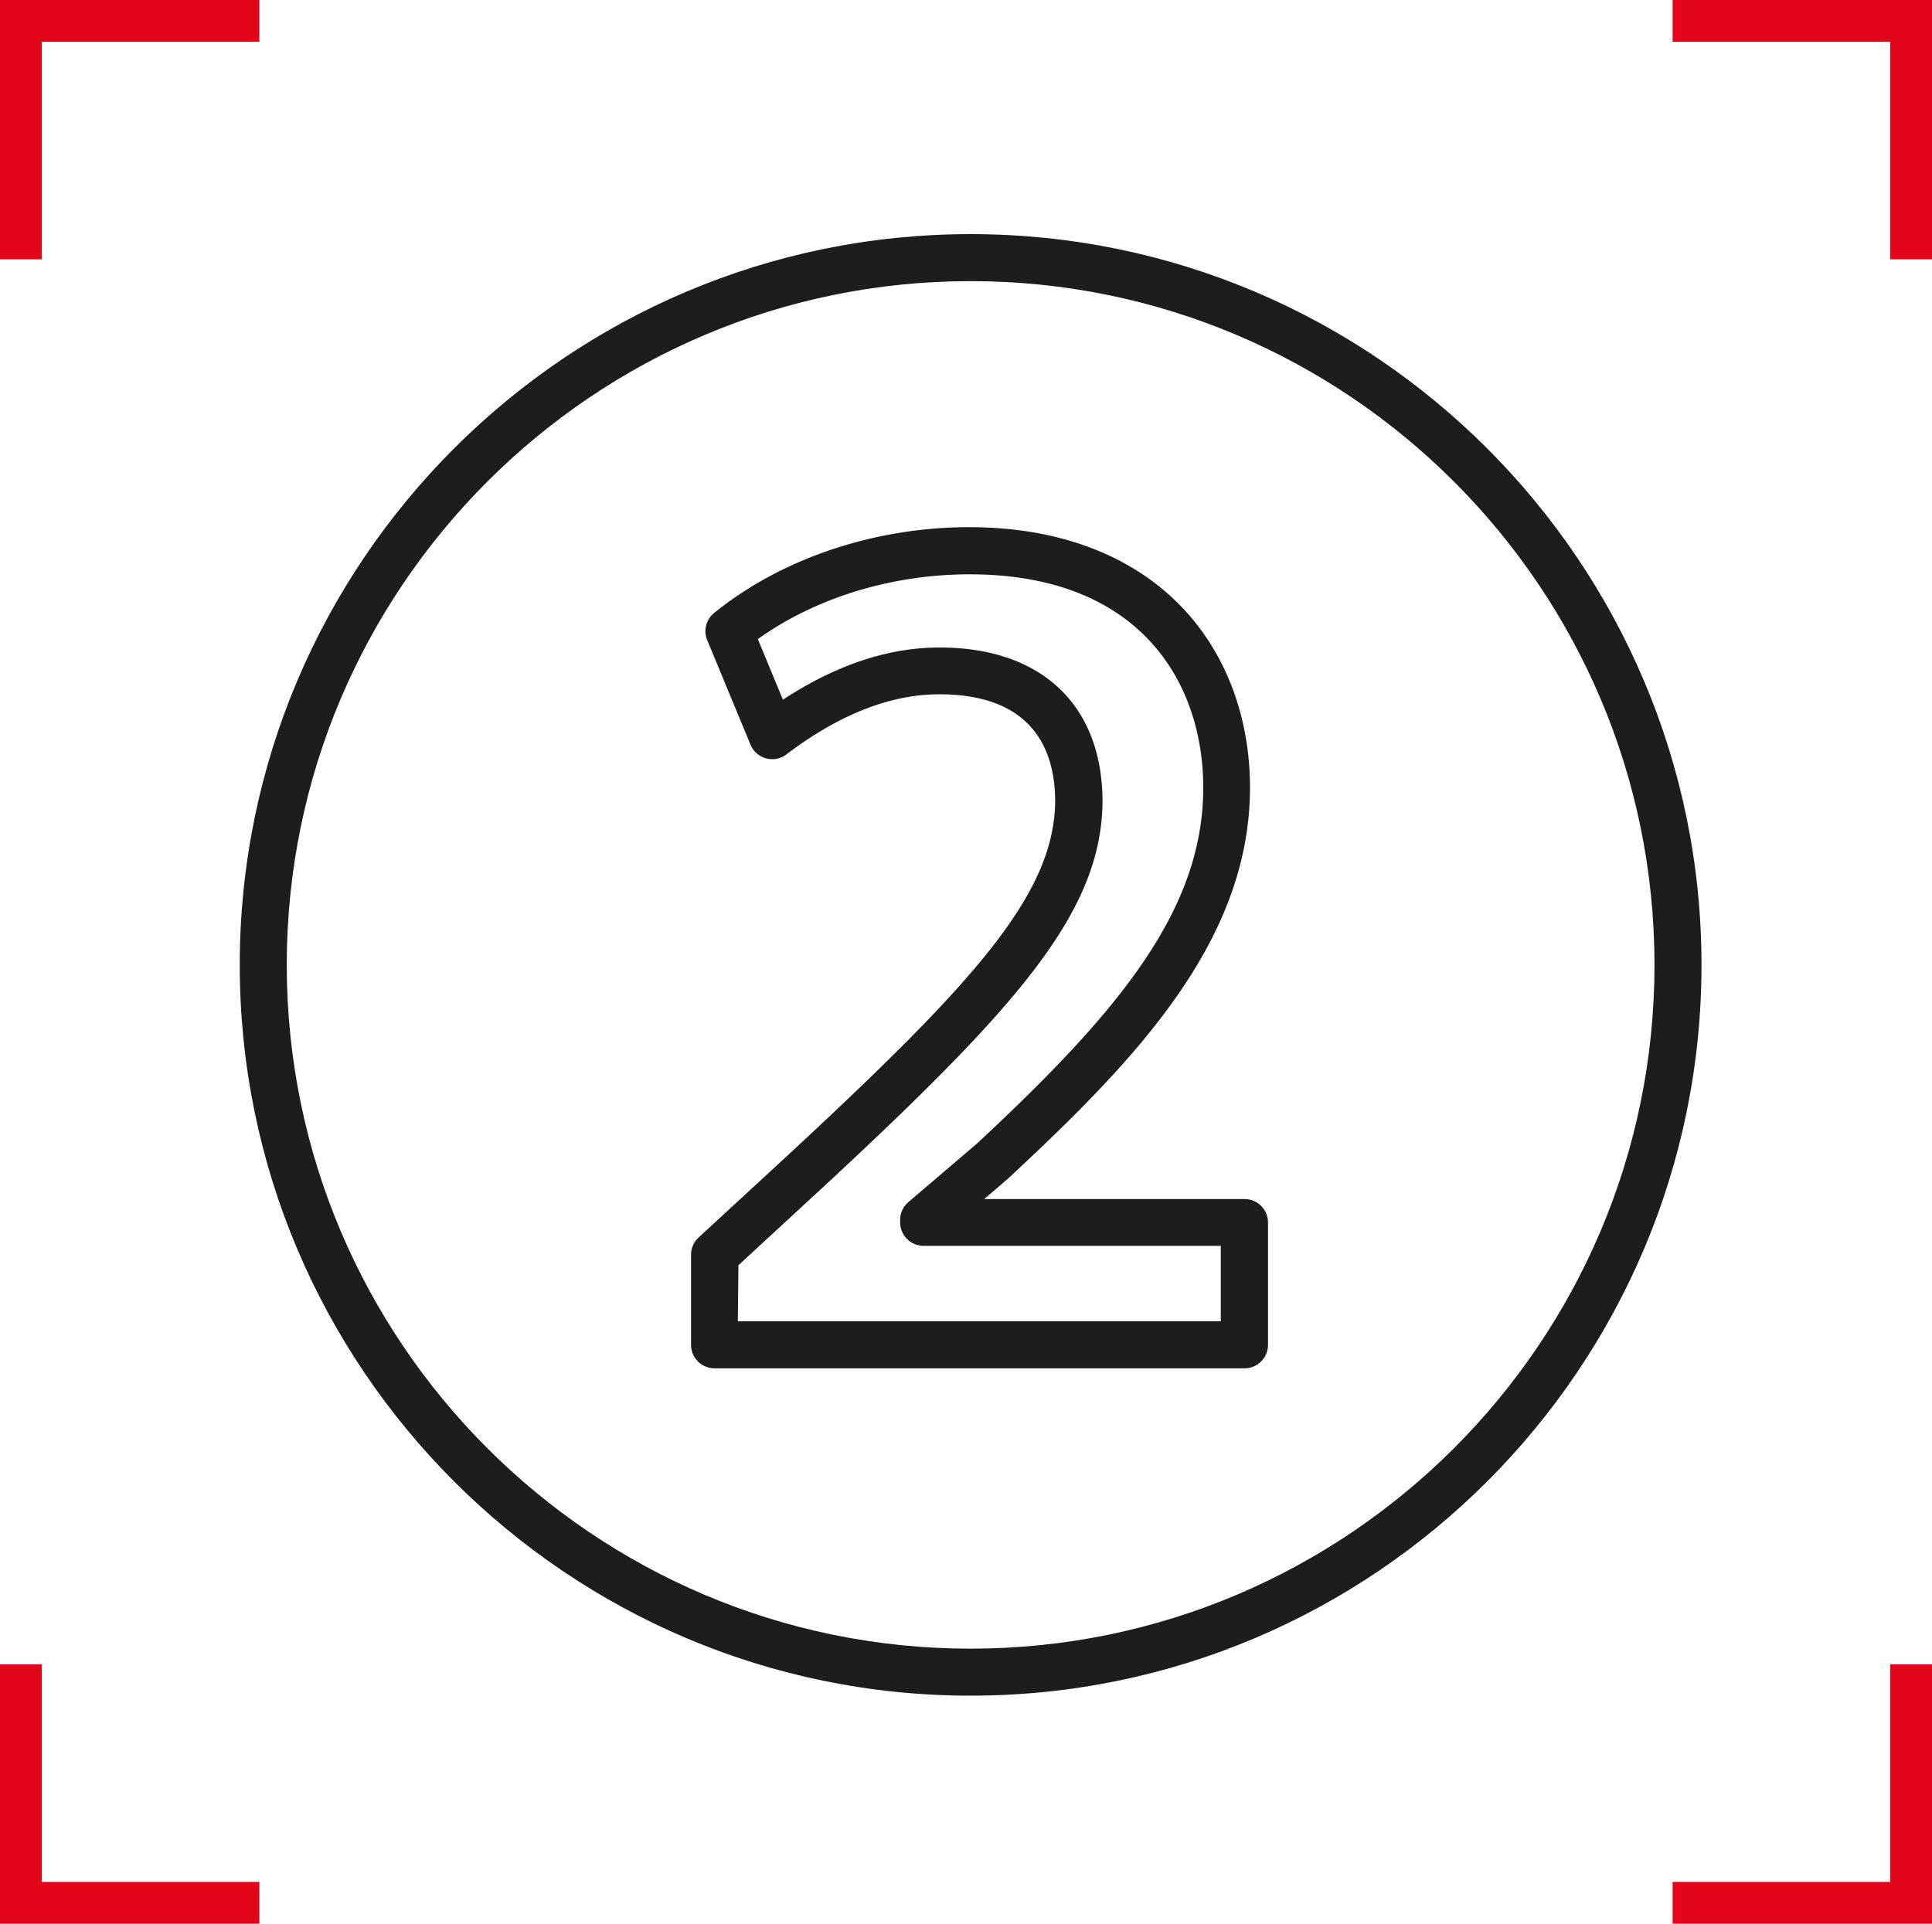<svg xmlns="http://www.w3.org/2000/svg" viewBox="0 0 369.88 368.34"><defs><style>.cls-1{fill:#e3051a;}.cls-2{fill:#1d1d1b;}</style></defs><g id="Calque_2" data-name="Calque 2"><g id="Calque_1-2" data-name="Calque 1"><polygon class="cls-1" points="361.88 360.34 320.22 360.34 320.22 368.34 369.88 368.34 369.88 318.68 361.88 318.68 361.88 360.34"/><polygon class="cls-1" points="8 318.68 0 318.68 0 368.34 49.66 368.34 49.66 360.34 8 360.34 8 318.68"/><polygon class="cls-1" points="8 8 49.66 8 49.66 0 0 0 0 49.66 8 49.66 8 8"/><polygon class="cls-1" points="320.22 0 320.22 8 361.88 8 361.88 49.66 369.88 49.66 369.88 0 320.22 0"/><path class="cls-2" d="M185.82,324.68c-77.15,0-139.92-62.77-139.92-139.92S108.67,44.83,185.82,44.83,325.75,107.6,325.75,184.76,263,324.68,185.82,324.68Zm0-270.85c-72.19,0-130.92,58.74-130.92,130.93s58.73,130.92,130.92,130.92S316.75,257,316.75,184.76,258,53.83,185.82,53.83Z"/><path class="cls-2" d="M238.26,262H136.8a4.5,4.5,0,0,1-4.5-4.5V240.26a4.47,4.47,0,0,1,1.45-3.31l17.71-16.33c35.48-32.93,50.35-49.54,50.55-67.16,0-9.33-3.85-20.52-22.19-20.52-9.34,0-19.18,3.87-29.26,11.51a4.5,4.5,0,0,1-6.88-1.87l-8.28-20a4.47,4.47,0,0,1,1.33-5.22c12.9-10.44,30.7-16.42,48.84-16.42,16.75,0,30.67,5.14,40.25,14.86,8.7,8.82,13.49,21.24,13.49,35,0,29.39-21.9,52.18-46.3,74.85l-.13.12-4.45,3.82h49.83a4.49,4.49,0,0,1,4.5,4.5v23.47A4.5,4.5,0,0,1,238.26,262Zm-97-9h92.46V238.55H176.83a4.51,4.51,0,0,1-4.5-4.5v-.46a4.51,4.51,0,0,1,1.57-3.41L187,219c27.46-25.53,43.36-44.88,43.36-68.2,0-19.74-11.75-40.83-44.74-40.83-14.89,0-29.46,4.48-40.53,12.4l4.8,11.61c10.1-6.64,20.16-10,30-10,19.53,0,31.19,11.05,31.19,29.58-.24,21-15.95,38.91-53.44,73.7l-16.27,15Zm35.53-19.43h0Z"/></g></g></svg>